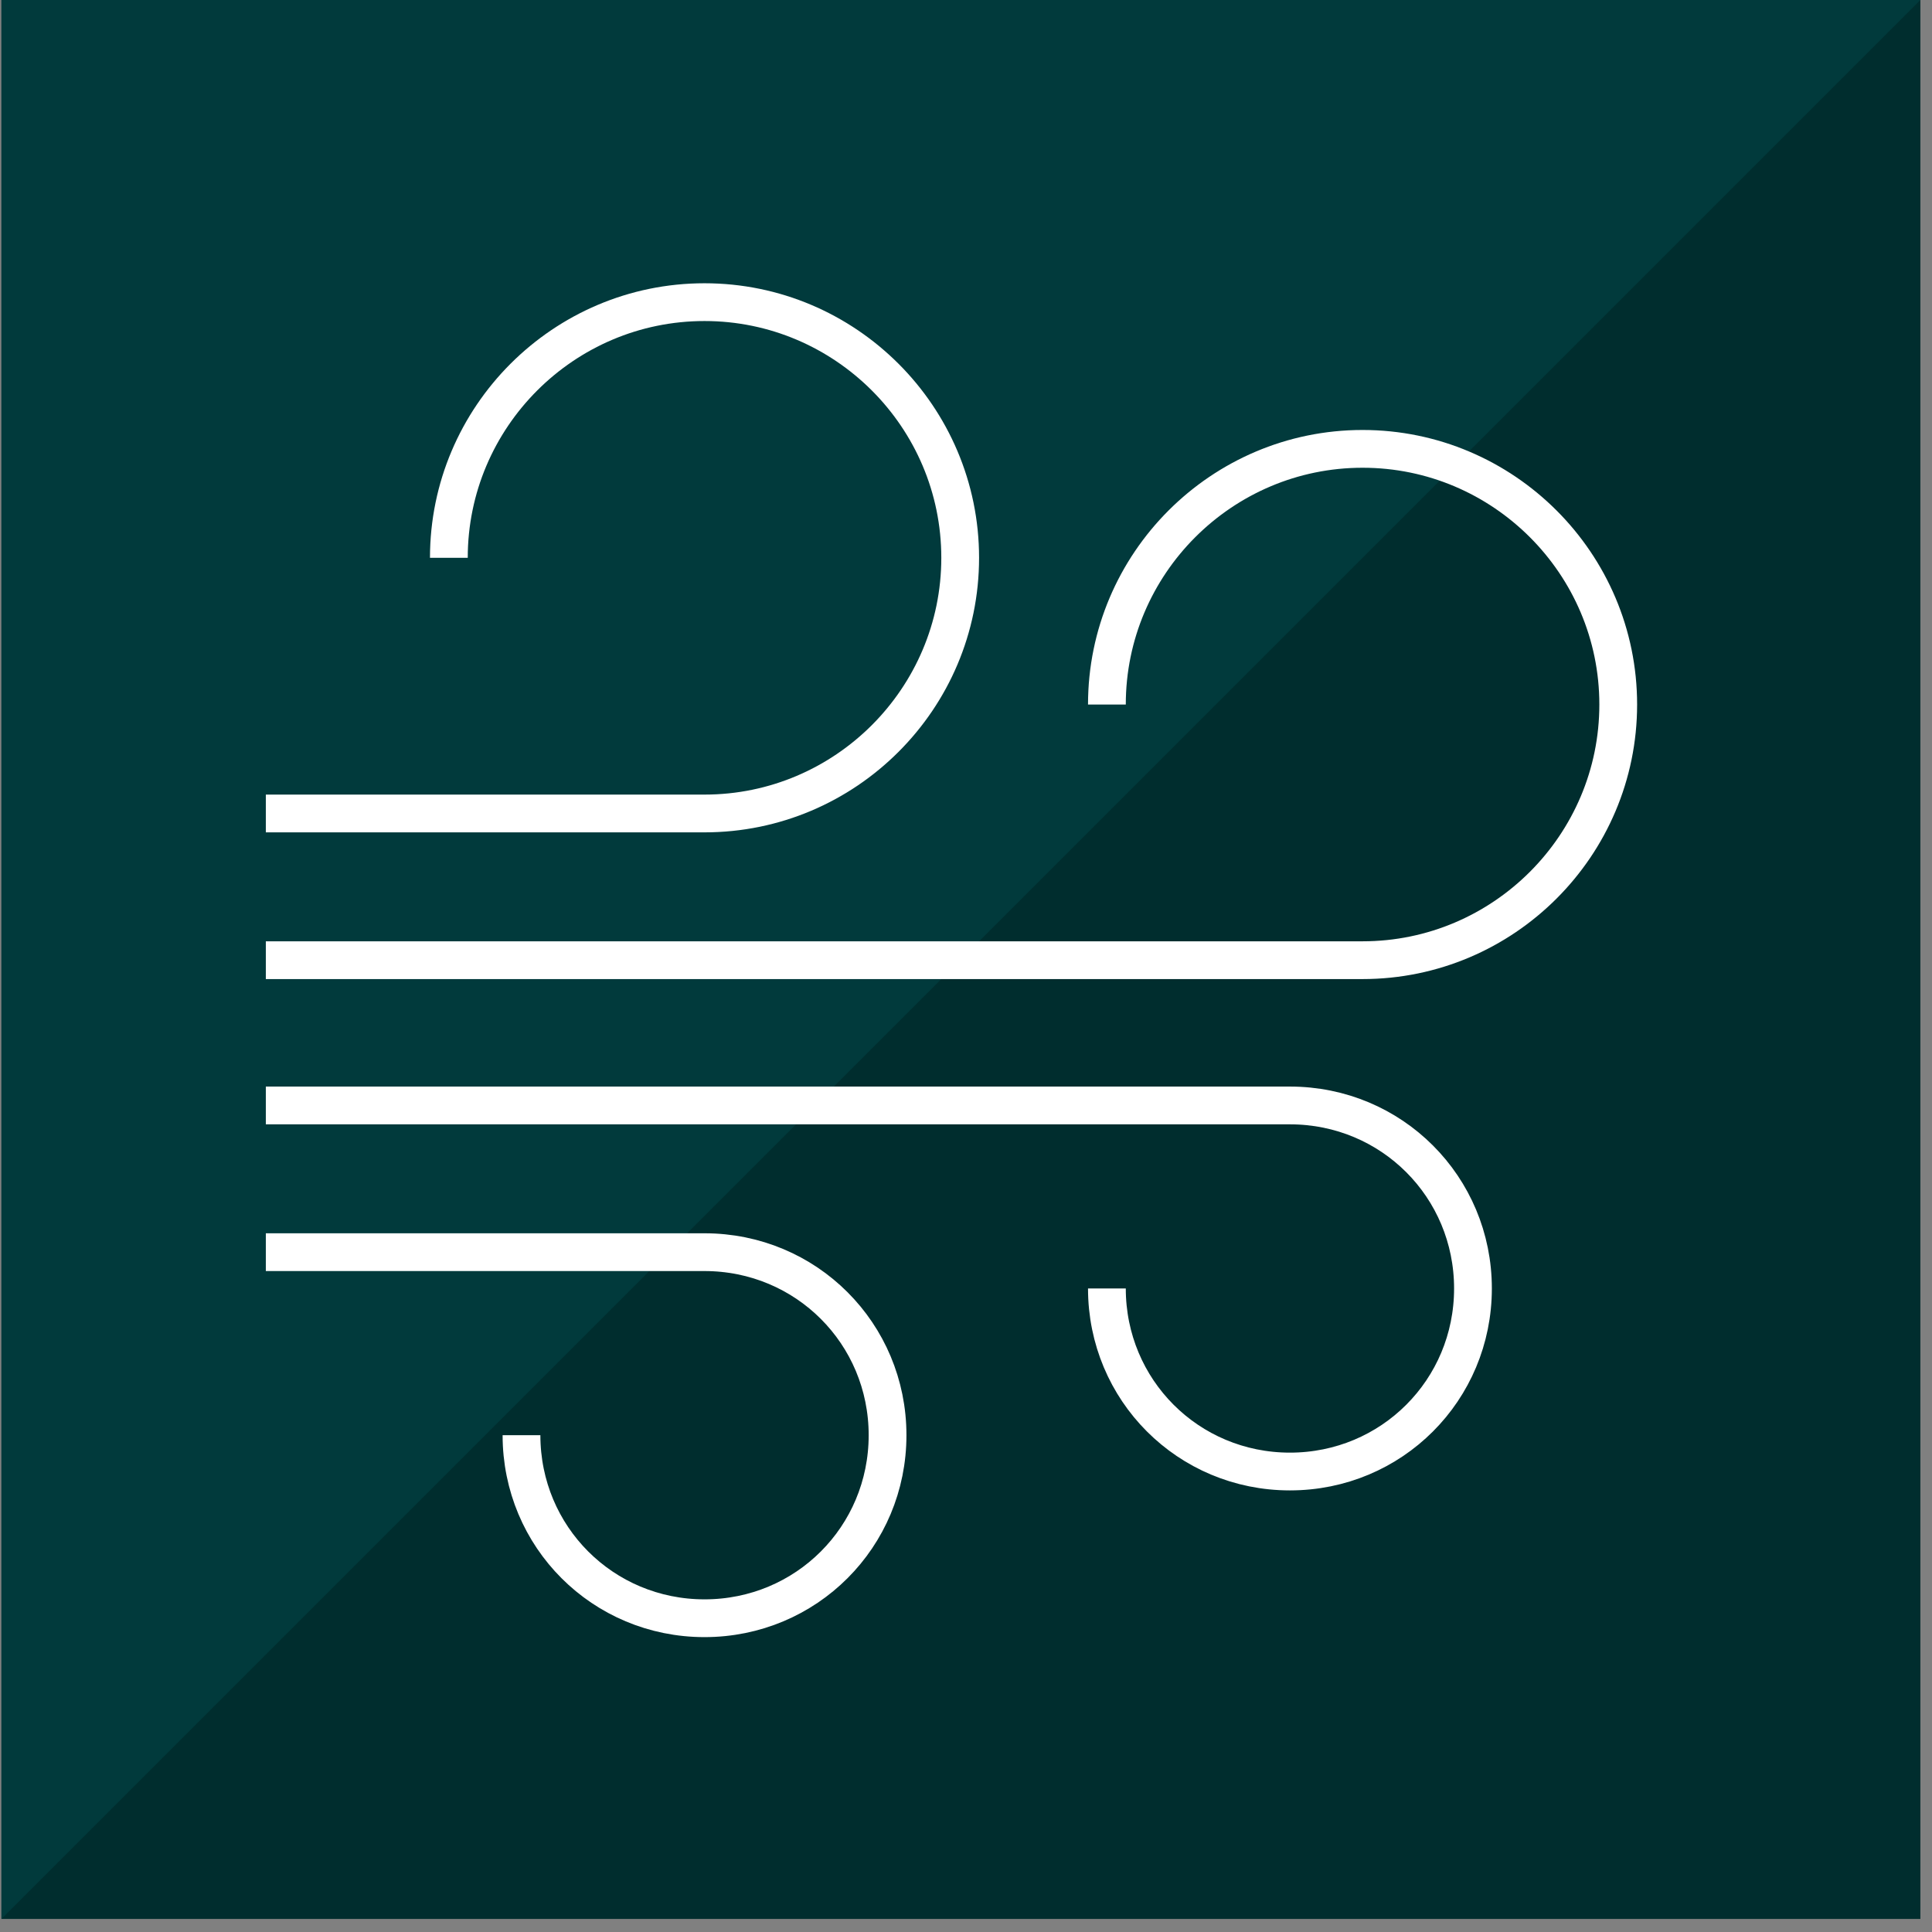 <svg xmlns="http://www.w3.org/2000/svg" version="1.1" viewBox="0 0 133 133">
  <rect x="0" y="0" width="133" height="133" fill="#808080" stroke="none"/>
  <g>
    <g id="Layer_1">
      <rect x=".1" y="0" width="132.1" height="132.1" style="fill: #002d2e;"/>
      <polygon points=".1 0 .1 132.1 132.2 0 .1 0" style="fill: #013a3c;"/>
      <path d="M18.3,66.1h75.5c9.7,0,17.6-7.9,17.6-17.6s-7.9-17.6-17.6-17.6c-9.7,0-17.6,7.9-17.6,17.6M18.3,56h30.2c9.7,0,17.6-7.9,17.6-17.6s-7.9-17.6-17.6-17.6-17.6,7.9-17.6,17.6M18.3,76.1h70.5c7,0,12.6,5.6,12.6,12.6s-5.6,12.6-12.6,12.6-12.6-5.6-12.6-12.6M18.3,86.2h30.2c7,0,12.6,5.6,12.6,12.6s-5.6,12.6-12.6,12.6-12.6-5.6-12.6-12.6" style="fill: none; stroke: #fff; stroke-linejoin: bevel; stroke-width: 2.6px;"/>
    </g>
  </g>
</svg>
